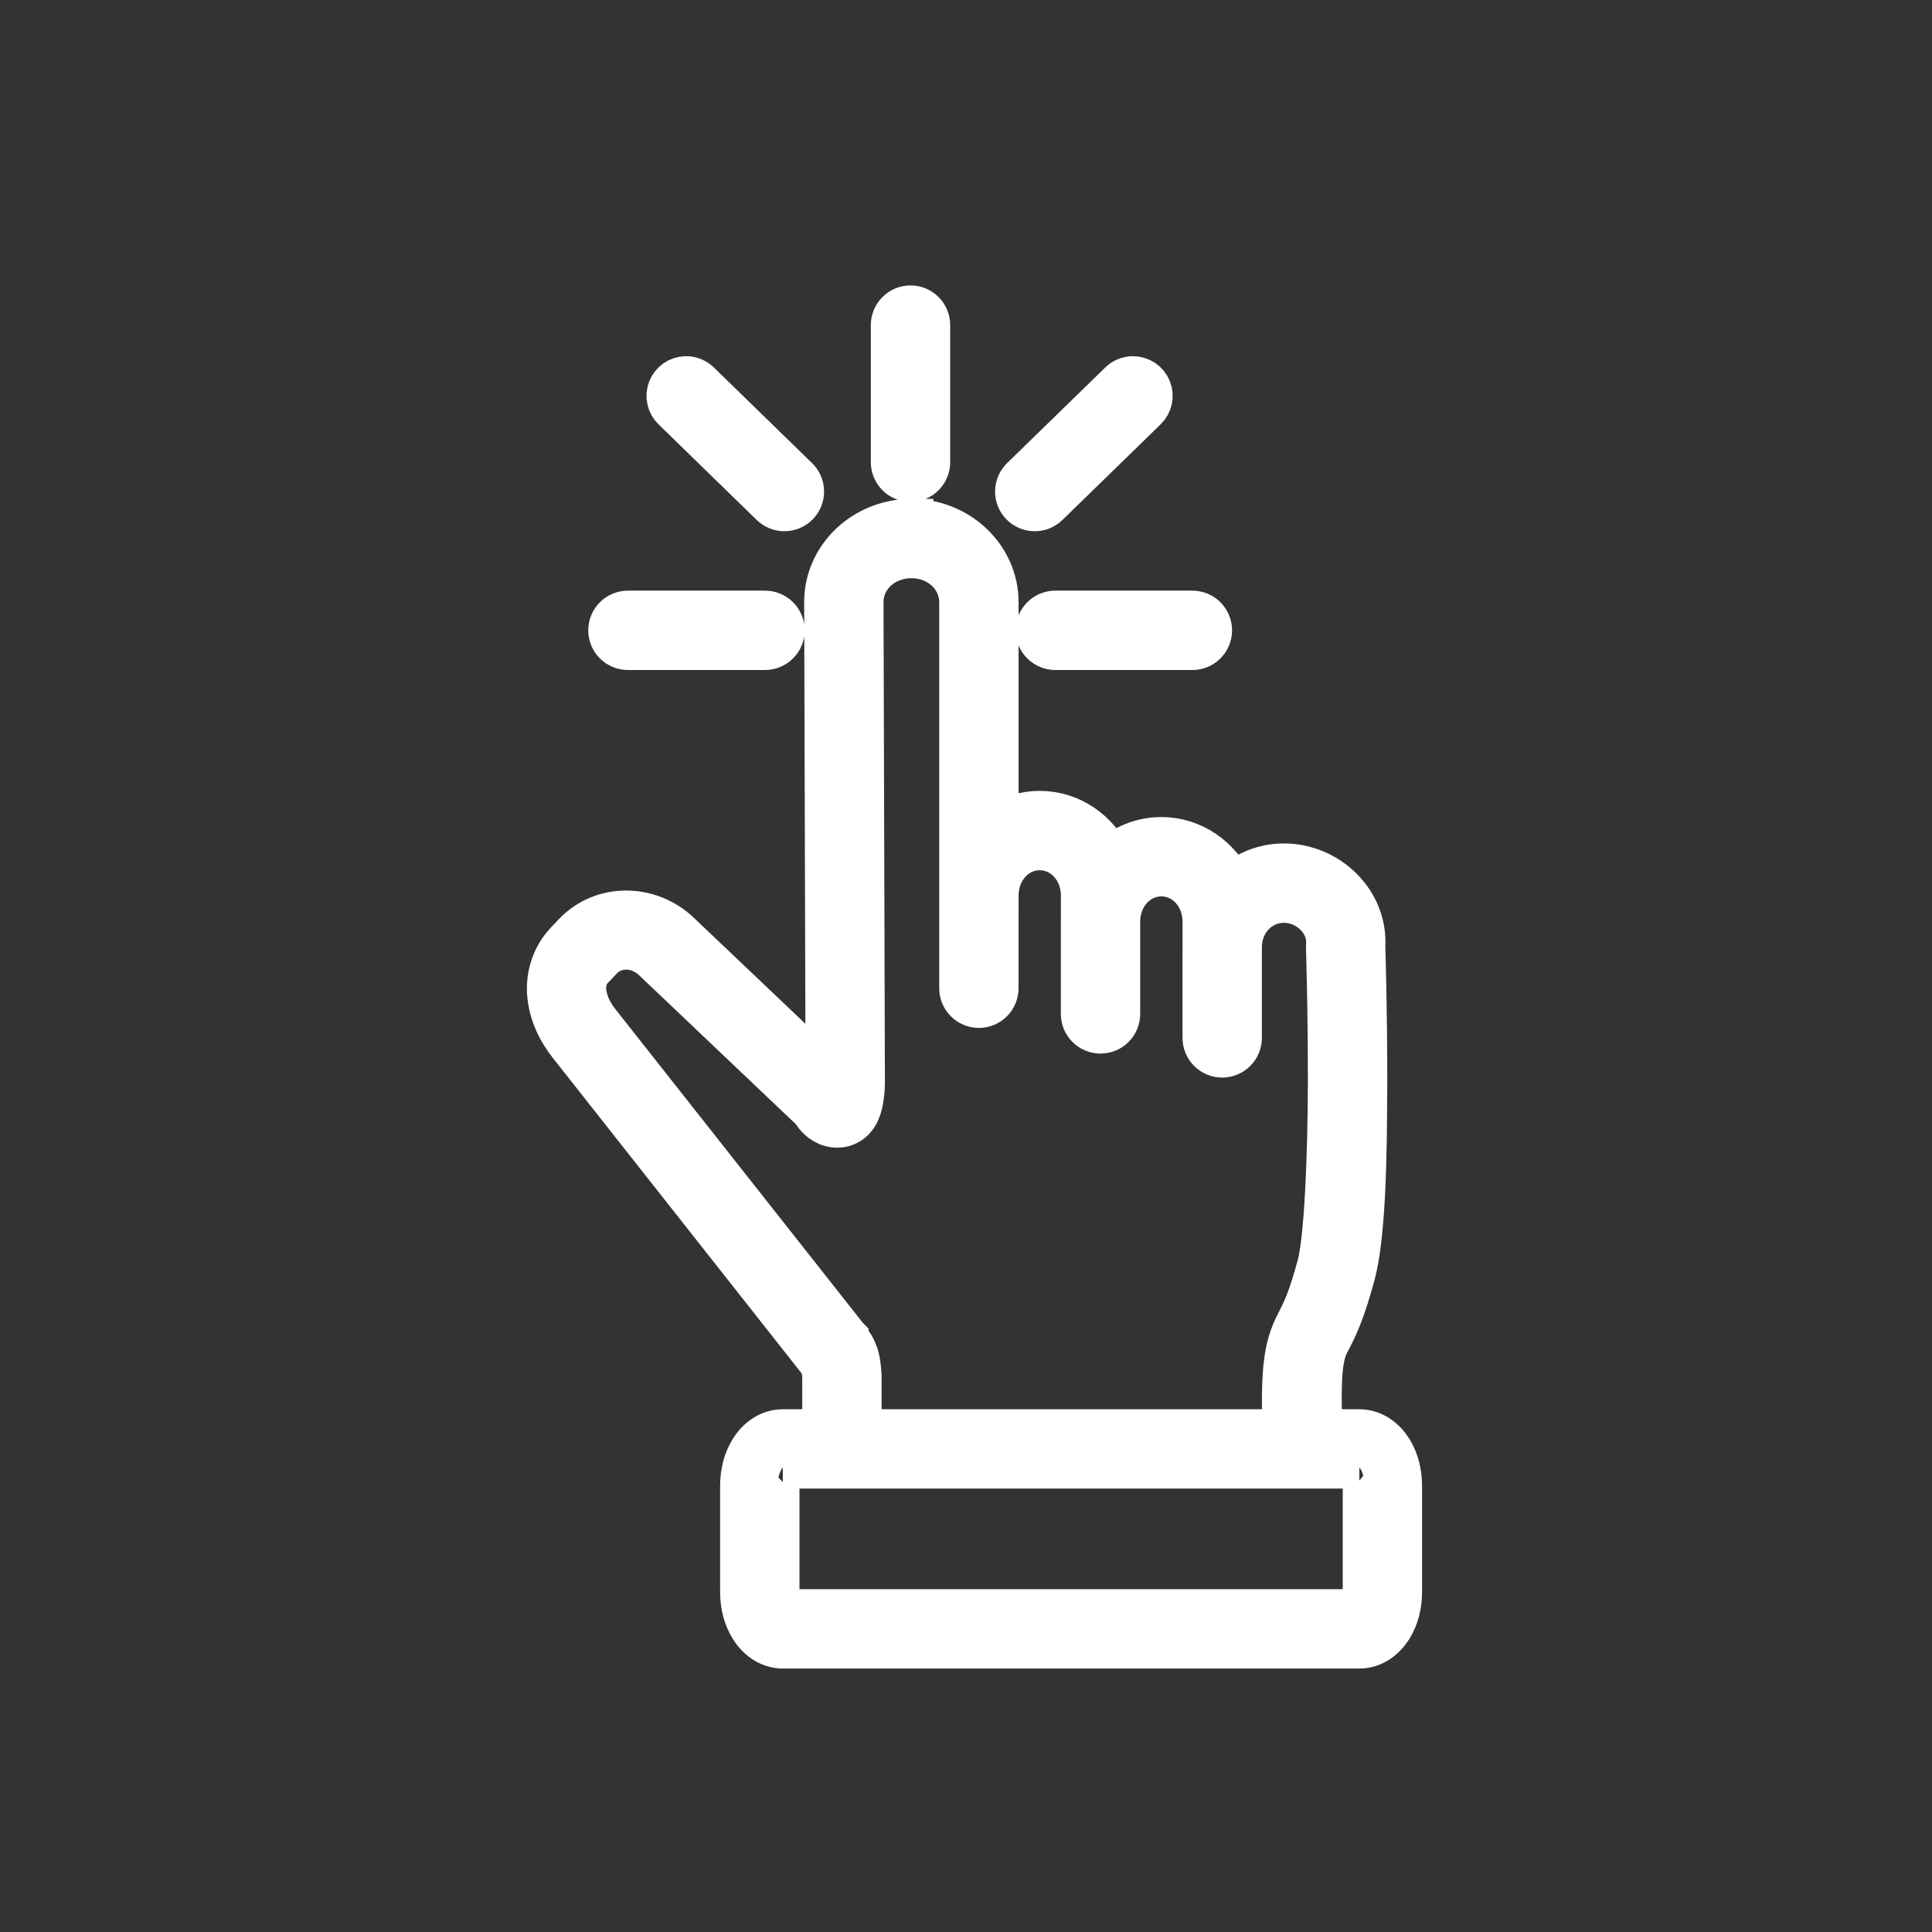 <svg width="88" height="88" viewBox="0 0 88 88" fill="none" xmlns="http://www.w3.org/2000/svg">
<rect x="0" y="0" width="88" height="88" fill="#333333" stroke="none"/>
<path fill-rule="evenodd" clip-rule="evenodd" d="M41.46 14C41.015 14.007 40.659 14.373 40.665 14.819V21.043C40.663 21.258 40.747 21.466 40.898 21.62C41.05 21.774 41.257 21.86 41.472 21.86C41.689 21.86 41.896 21.774 42.047 21.62C42.199 21.466 42.283 21.258 42.28 21.043V14.819C42.283 14.601 42.198 14.39 42.043 14.236C41.889 14.082 41.678 13.996 41.46 14ZM31.242 17.224H31.241C30.913 17.229 30.621 17.433 30.502 17.738C30.382 18.043 30.46 18.391 30.698 18.617L35.157 22.96C35.309 23.113 35.517 23.199 35.733 23.197C35.95 23.196 36.156 23.108 36.307 22.953C36.458 22.799 36.541 22.59 36.536 22.373C36.532 22.157 36.441 21.952 36.283 21.803L31.824 17.46V17.46C31.67 17.306 31.459 17.221 31.241 17.224L31.242 17.224ZM51.594 17.224H51.594C51.384 17.228 51.184 17.312 51.036 17.46L46.577 21.803V21.803C46.42 21.952 46.329 22.157 46.324 22.373C46.32 22.59 46.402 22.799 46.553 22.953C46.704 23.108 46.911 23.196 47.127 23.197C47.343 23.199 47.551 23.113 47.703 22.96L52.162 18.617C52.404 18.388 52.48 18.034 52.354 17.726C52.228 17.418 51.926 17.219 51.594 17.224L51.594 17.224ZM41.512 23.723C39.399 23.723 37.623 25.365 37.629 27.435L37.691 48.968L30.908 42.522C30.238 41.885 29.371 41.562 28.515 41.563C27.66 41.564 26.814 41.889 26.186 42.55L25.823 42.932C25.194 43.594 24.942 44.468 25.011 45.289C25.079 46.11 25.432 46.892 25.961 47.562L37.282 61.915C37.288 61.923 37.326 61.974 37.377 62.049C37.432 62.13 37.492 62.255 37.47 62.197C37.461 62.171 37.504 62.356 37.52 62.497C37.536 62.63 37.541 62.725 37.542 62.737V65.189H35.656C35.016 65.189 34.514 65.603 34.227 66.067C33.94 66.53 33.8 67.088 33.8 67.691V72.497C33.8 73.101 33.94 73.659 34.227 74.122C34.514 74.585 35.015 75 35.656 75H61.917C62.558 75 63.059 74.585 63.346 74.122C63.633 73.658 63.773 73.101 63.773 72.497V67.691C63.773 67.088 63.633 66.53 63.346 66.067C63.059 65.603 62.558 65.189 61.917 65.189H60.151C60.123 64.527 60.06 62.827 60.213 61.986C60.325 61.366 60.412 61.279 60.653 60.803C60.894 60.327 61.225 59.592 61.639 58.059C62.121 56.279 62.18 52.698 62.187 49.38C62.194 46.061 62.1 43.12 62.1 43.12C62.223 41.056 60.461 39.418 58.482 39.418C57.572 39.418 56.745 39.769 56.111 40.339C55.532 39.093 54.325 38.215 52.899 38.215C52 38.215 51.188 38.565 50.564 39.136C49.983 37.897 48.779 37.024 47.359 37.024C46.629 37.024 45.956 37.257 45.395 37.648V27.434C45.395 25.366 43.624 23.724 41.512 23.724L41.512 23.723ZM41.512 25.338C42.807 25.338 43.78 26.284 43.78 27.433V45.002H43.779C43.776 45.218 43.86 45.426 44.012 45.58C44.164 45.733 44.371 45.82 44.587 45.82C44.802 45.82 45.01 45.733 45.161 45.58C45.313 45.426 45.397 45.218 45.394 45.002V41.802C45.395 41.783 45.395 41.764 45.395 41.745V40.799C45.395 39.56 46.287 38.639 47.358 38.639C48.429 38.639 49.322 39.56 49.322 40.799V41.849H49.322C49.322 41.866 49.322 41.883 49.323 41.9C49.323 41.93 49.32 41.959 49.32 41.989V46.172C49.317 46.388 49.401 46.596 49.553 46.749C49.704 46.903 49.911 46.989 50.127 46.989C50.343 46.989 50.55 46.903 50.701 46.749C50.853 46.596 50.937 46.388 50.934 46.172V41.989C50.934 40.749 51.827 39.829 52.898 39.829C53.97 39.829 54.863 40.749 54.863 41.989V43.087H54.862C54.862 43.099 54.863 43.111 54.864 43.123C54.864 43.131 54.862 43.138 54.862 43.145V47.264C54.859 47.48 54.943 47.688 55.095 47.842C55.246 47.995 55.454 48.082 55.669 48.082C55.885 48.082 56.092 47.995 56.244 47.842C56.396 47.688 56.48 47.48 56.477 47.264V43.145C56.477 41.944 57.374 41.033 58.481 41.033C59.586 41.033 60.586 41.963 60.488 43.075C60.485 43.107 60.484 43.14 60.485 43.172C60.485 43.172 60.579 46.09 60.571 49.376C60.564 52.662 60.406 56.432 60.08 57.638C59.688 59.092 59.425 59.651 59.211 60.074C58.997 60.497 58.766 60.914 58.623 61.699C58.427 62.783 58.473 64.342 58.518 65.189H39.156V62.704C39.156 62.689 39.155 62.674 39.155 62.659C39.155 62.659 39.147 62.502 39.125 62.31C39.103 62.119 39.086 61.911 38.983 61.636V61.635C38.893 61.393 38.797 61.268 38.714 61.145C38.63 61.022 38.557 60.926 38.557 60.926L38.557 60.925C38.554 60.922 38.552 60.919 38.55 60.916L27.228 46.563C26.866 46.103 26.655 45.592 26.619 45.156C26.583 44.72 26.683 44.372 26.994 44.045H26.993V44.043L27.357 43.661C27.982 43.003 29.05 42.986 29.795 43.693L37.042 50.579C37.079 50.643 37.115 50.708 37.174 50.782C37.339 50.986 37.686 51.299 38.202 51.274C38.474 51.261 38.714 51.115 38.844 50.981C38.976 50.847 39.038 50.724 39.087 50.614C39.183 50.396 39.218 50.21 39.247 50.035C39.304 49.686 39.306 49.372 39.306 49.372C39.307 49.365 39.307 49.359 39.306 49.353L39.243 27.432V27.431C39.24 26.285 40.216 25.338 41.511 25.338L41.512 25.338ZM28.612 27.903H28.611C28.395 27.901 28.188 27.984 28.034 28.136C27.88 28.288 27.794 28.495 27.794 28.711C27.794 28.927 27.88 29.133 28.034 29.285C28.188 29.437 28.395 29.521 28.611 29.518H34.835C35.051 29.521 35.259 29.437 35.413 29.285C35.567 29.133 35.653 28.927 35.653 28.711C35.653 28.495 35.567 28.288 35.413 28.136C35.259 27.984 35.051 27.901 34.835 27.903H28.612H28.612ZM48.078 27.903H48.077C47.861 27.901 47.653 27.984 47.5 28.136C47.346 28.288 47.26 28.495 47.26 28.711C47.26 28.927 47.346 29.133 47.5 29.285C47.653 29.437 47.861 29.521 48.077 29.518H54.301C54.517 29.521 54.725 29.437 54.879 29.285C55.032 29.133 55.119 28.927 55.119 28.711C55.119 28.495 55.032 28.288 54.879 28.136C54.725 27.984 54.517 27.901 54.301 27.903H48.077H48.078ZM35.656 66.803H61.917C61.858 66.803 61.882 66.767 61.974 66.917C62.066 67.066 62.16 67.356 62.16 67.691V72.497C62.16 72.833 62.067 73.124 61.974 73.273C61.928 73.348 61.898 73.376 61.888 73.385H35.686C35.676 73.376 35.647 73.348 35.601 73.273C35.508 73.124 35.415 72.833 35.415 72.497V67.691C35.415 67.356 35.508 67.066 35.601 66.917C35.693 66.767 35.717 66.803 35.658 66.803H35.656Z" fill="white" stroke="white" stroke-width="2"/>
</svg>
